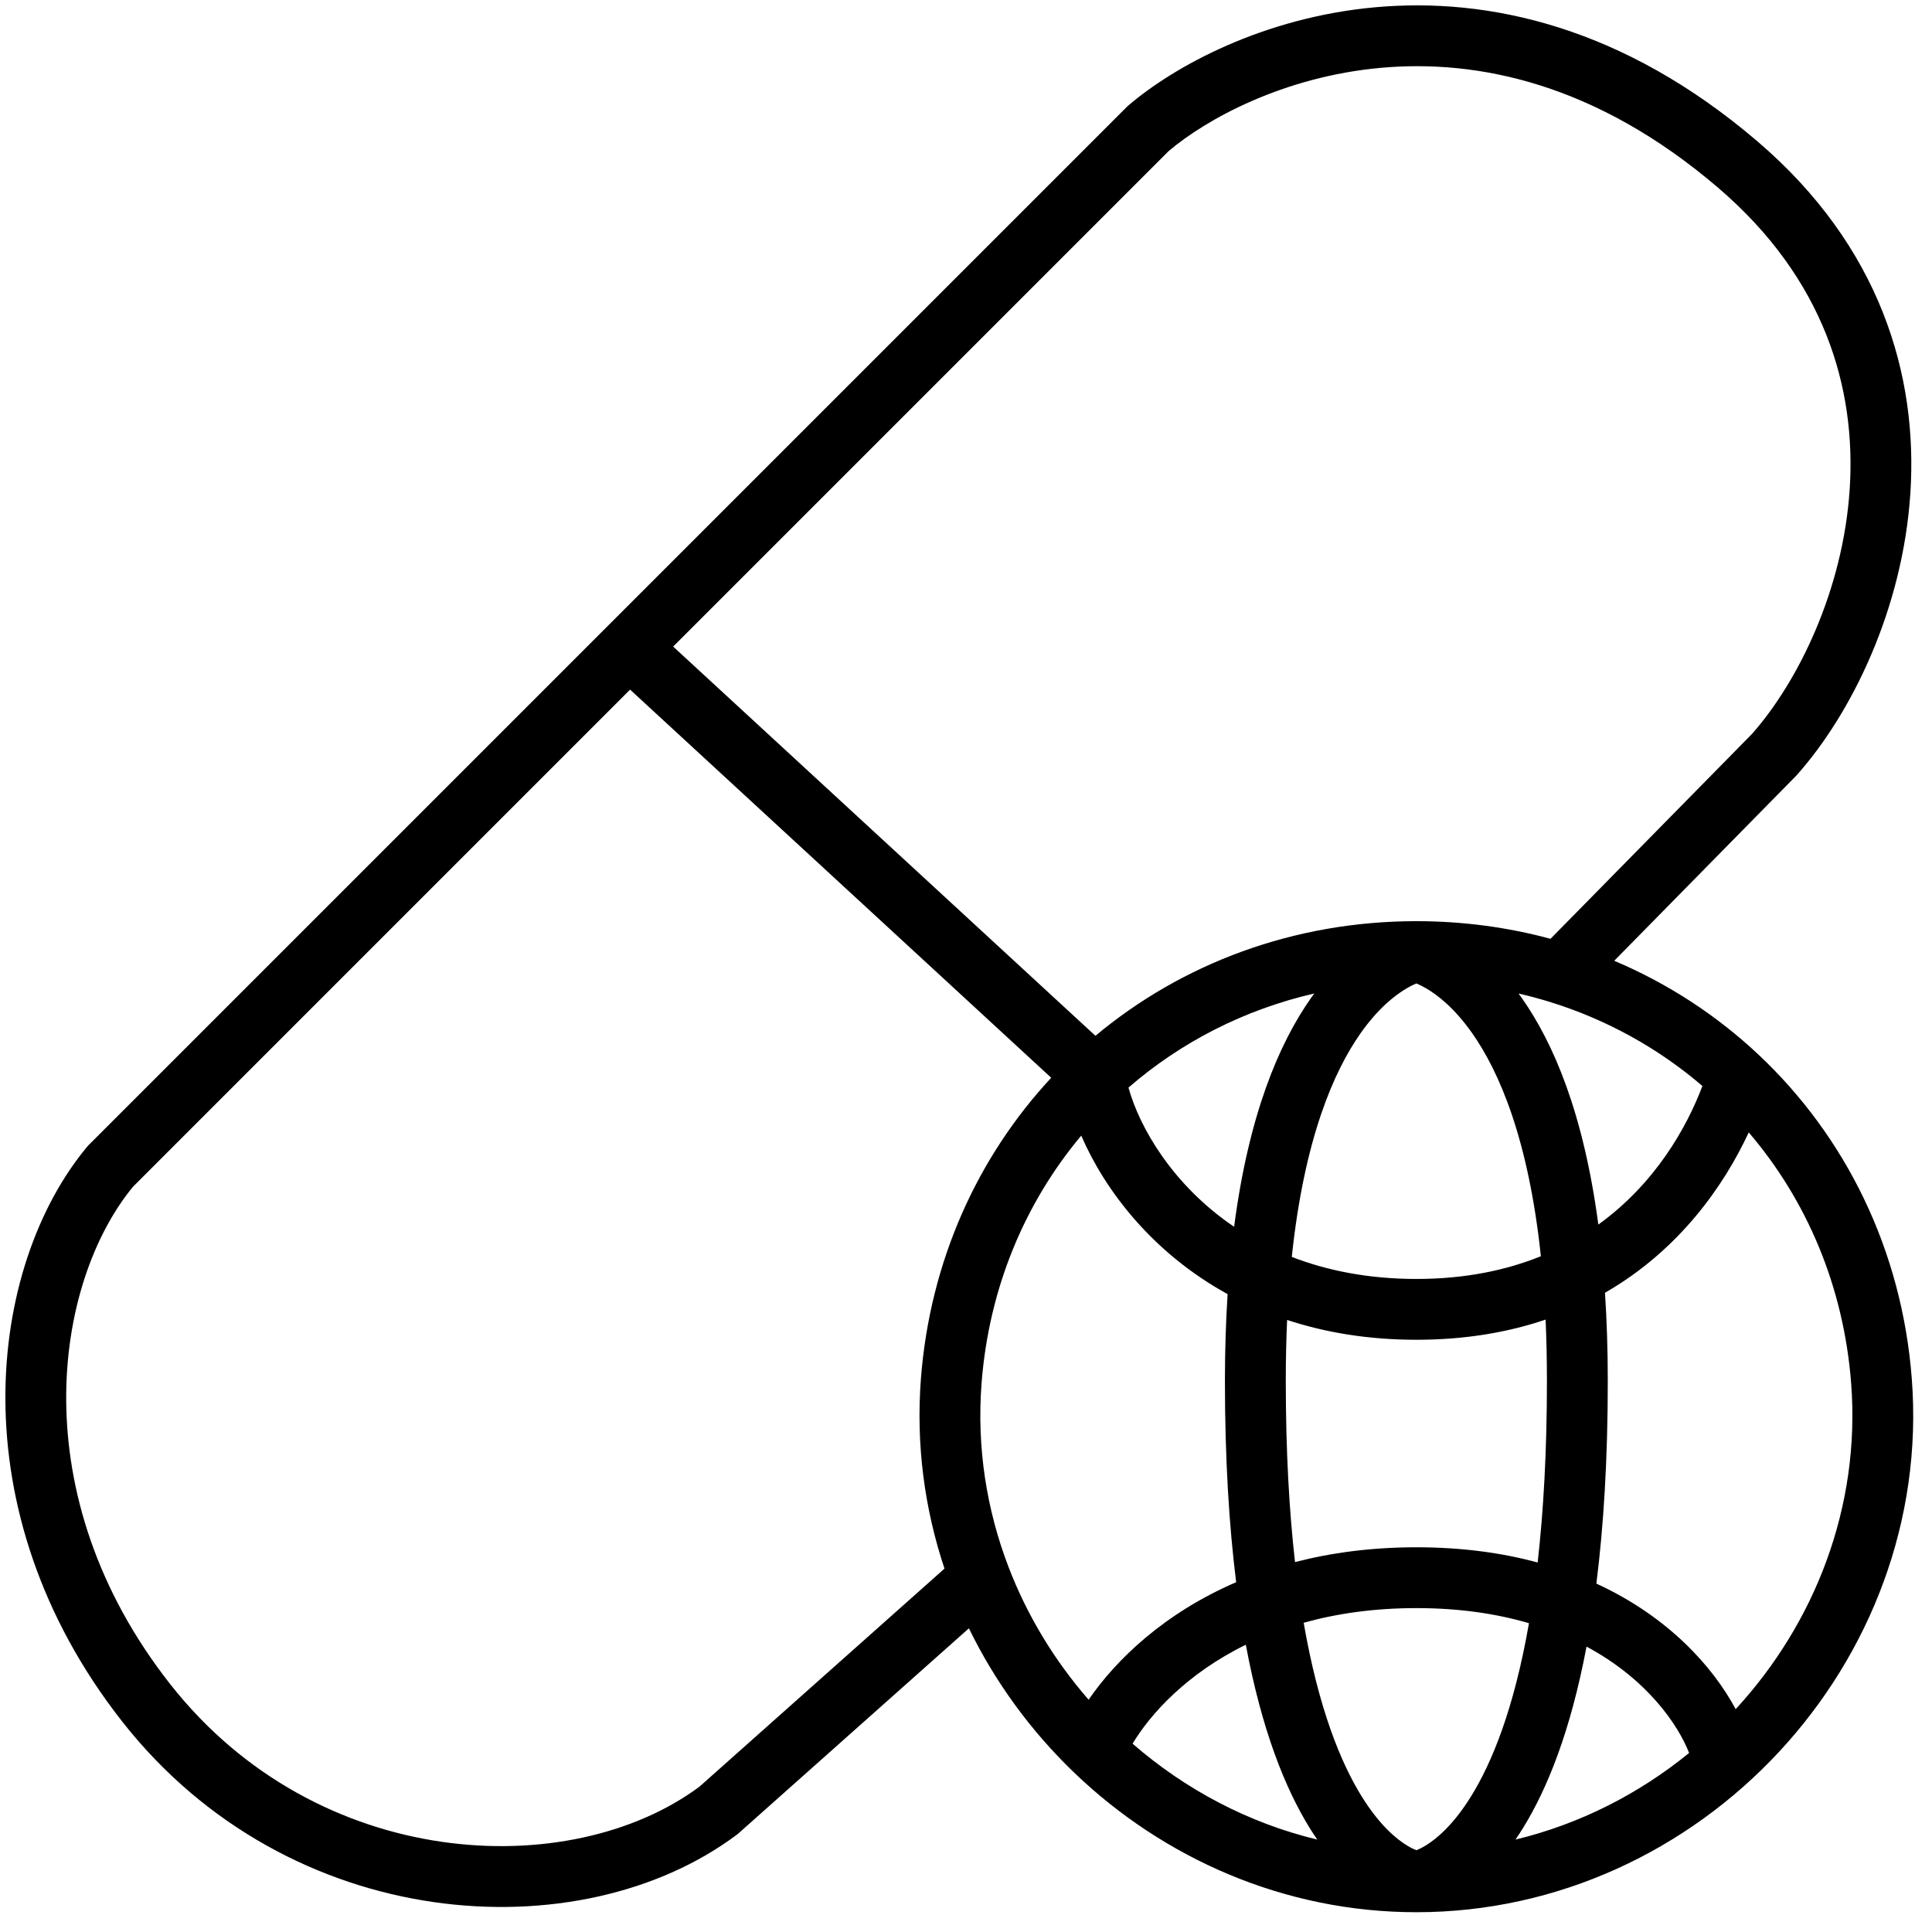 <svg width="54" height="54" viewBox="0 0 54 54" fill="none" xmlns="http://www.w3.org/2000/svg">
<path fill-rule="evenodd" clip-rule="evenodd" d="M38.439 0.203C41.597 -0.083 45.362 0.737 49.121 3.951C52.561 6.892 53.608 10.495 53.396 13.776C53.187 17.015 51.754 19.943 50.222 21.662L50.208 21.678L45.118 26.854C46.62 27.489 47.983 28.38 49.151 29.478C51.574 31.755 53.157 34.919 53.435 38.532C54.048 46.468 47.541 53.447 39.588 53.447C35.891 53.447 32.512 51.938 30.018 49.54C28.816 48.385 27.816 47.02 27.081 45.512L20.626 51.256L20.598 51.278C16.212 54.566 8.093 54.07 3.42 48.123C-1.21 42.229 -0.34 35.383 2.435 32.053L2.459 32.024L31.51 2.973L31.534 2.952C32.823 1.847 35.316 0.486 38.439 0.203ZM26.399 43.843C25.842 42.176 25.598 40.379 25.74 38.532C25.994 35.249 27.323 32.337 29.382 30.124L17.611 19.275L3.717 33.17C1.508 35.855 0.602 41.785 4.757 47.072C8.873 52.311 15.927 52.627 19.55 49.938L26.399 43.843ZM18.815 18.072L30.618 28.951C33.034 26.933 36.16 25.747 39.588 25.747C40.888 25.747 42.145 25.918 43.337 26.24L48.966 20.516C50.251 19.066 51.516 16.501 51.7 13.666C51.881 10.863 51.008 7.8 48.017 5.243C44.609 2.33 41.3 1.651 38.593 1.896C35.871 2.143 33.718 3.329 32.665 4.222L18.815 18.072ZM30.221 31.741C28.653 33.612 27.641 35.99 27.435 38.662C27.297 40.457 27.576 42.197 28.187 43.793C28.709 45.156 29.473 46.413 30.427 47.508C31.202 46.379 32.549 45.086 34.551 44.223C34.353 42.637 34.237 40.777 34.237 38.597C34.237 37.732 34.264 36.925 34.312 36.171C32.204 35.014 30.878 33.261 30.221 31.741ZM35.975 36.893C35.951 37.43 35.938 37.998 35.938 38.597C35.938 40.562 36.034 42.236 36.196 43.661C37.2 43.401 38.328 43.247 39.588 43.247C40.862 43.247 41.988 43.404 42.978 43.672C43.14 42.244 43.237 40.567 43.237 38.597C43.237 37.994 43.224 37.423 43.2 36.883C42.158 37.237 40.961 37.447 39.588 37.447C38.233 37.447 37.031 37.241 35.975 36.893ZM43.068 35.112C42.096 35.506 40.946 35.747 39.588 35.747C38.245 35.747 37.089 35.512 36.106 35.131C36.453 31.837 37.277 29.946 38.032 28.875C38.525 28.176 38.997 27.812 39.315 27.626C39.424 27.561 39.517 27.517 39.589 27.487C39.66 27.517 39.753 27.561 39.862 27.625C40.179 27.81 40.651 28.173 41.143 28.871C41.897 29.939 42.72 31.826 43.068 35.112ZM44.86 36.133C44.91 36.898 44.938 37.717 44.938 38.597C44.938 40.795 44.82 42.667 44.619 44.262C46.631 45.187 47.877 46.586 48.513 47.771C50.725 45.371 52.007 42.115 51.74 38.662C51.531 35.947 50.49 33.535 48.878 31.651C48.188 33.134 46.941 34.936 44.86 36.133ZM47.583 30.354C47.14 31.525 46.258 33.086 44.674 34.227C44.264 31.138 43.428 29.16 42.532 27.891C42.503 27.849 42.474 27.808 42.444 27.769C42.746 27.838 43.043 27.919 43.335 28.009C44.922 28.503 46.361 29.306 47.583 30.354ZM36.735 27.768C36.704 27.809 36.673 27.852 36.643 27.895C35.742 29.174 34.901 31.169 34.494 34.289C32.78 33.128 31.852 31.519 31.541 30.399C32.997 29.135 34.768 28.221 36.735 27.768ZM47.211 48.996C46.902 48.203 46.034 46.93 44.344 46.023C43.897 48.391 43.245 50.004 42.56 51.108C42.493 51.216 42.425 51.319 42.358 51.417C44.157 50.983 45.809 50.139 47.211 48.996ZM39.588 51.715C39.653 51.689 39.741 51.648 39.848 51.583C40.147 51.4 40.617 51.014 41.115 50.211C41.698 49.273 42.317 47.767 42.735 45.369C41.844 45.107 40.801 44.947 39.588 44.947C38.395 44.947 37.349 45.102 36.438 45.357C36.856 47.761 37.477 49.272 38.06 50.211C38.558 51.014 39.028 51.4 39.328 51.583C39.434 51.648 39.523 51.689 39.588 51.715ZM34.821 45.971C33.17 46.779 32.156 47.906 31.656 48.736C33.124 50.014 34.888 50.952 36.818 51.417C36.75 51.319 36.683 51.216 36.615 51.108C35.925 49.996 35.269 48.367 34.821 45.971Z" fill="black"/>
</svg>
